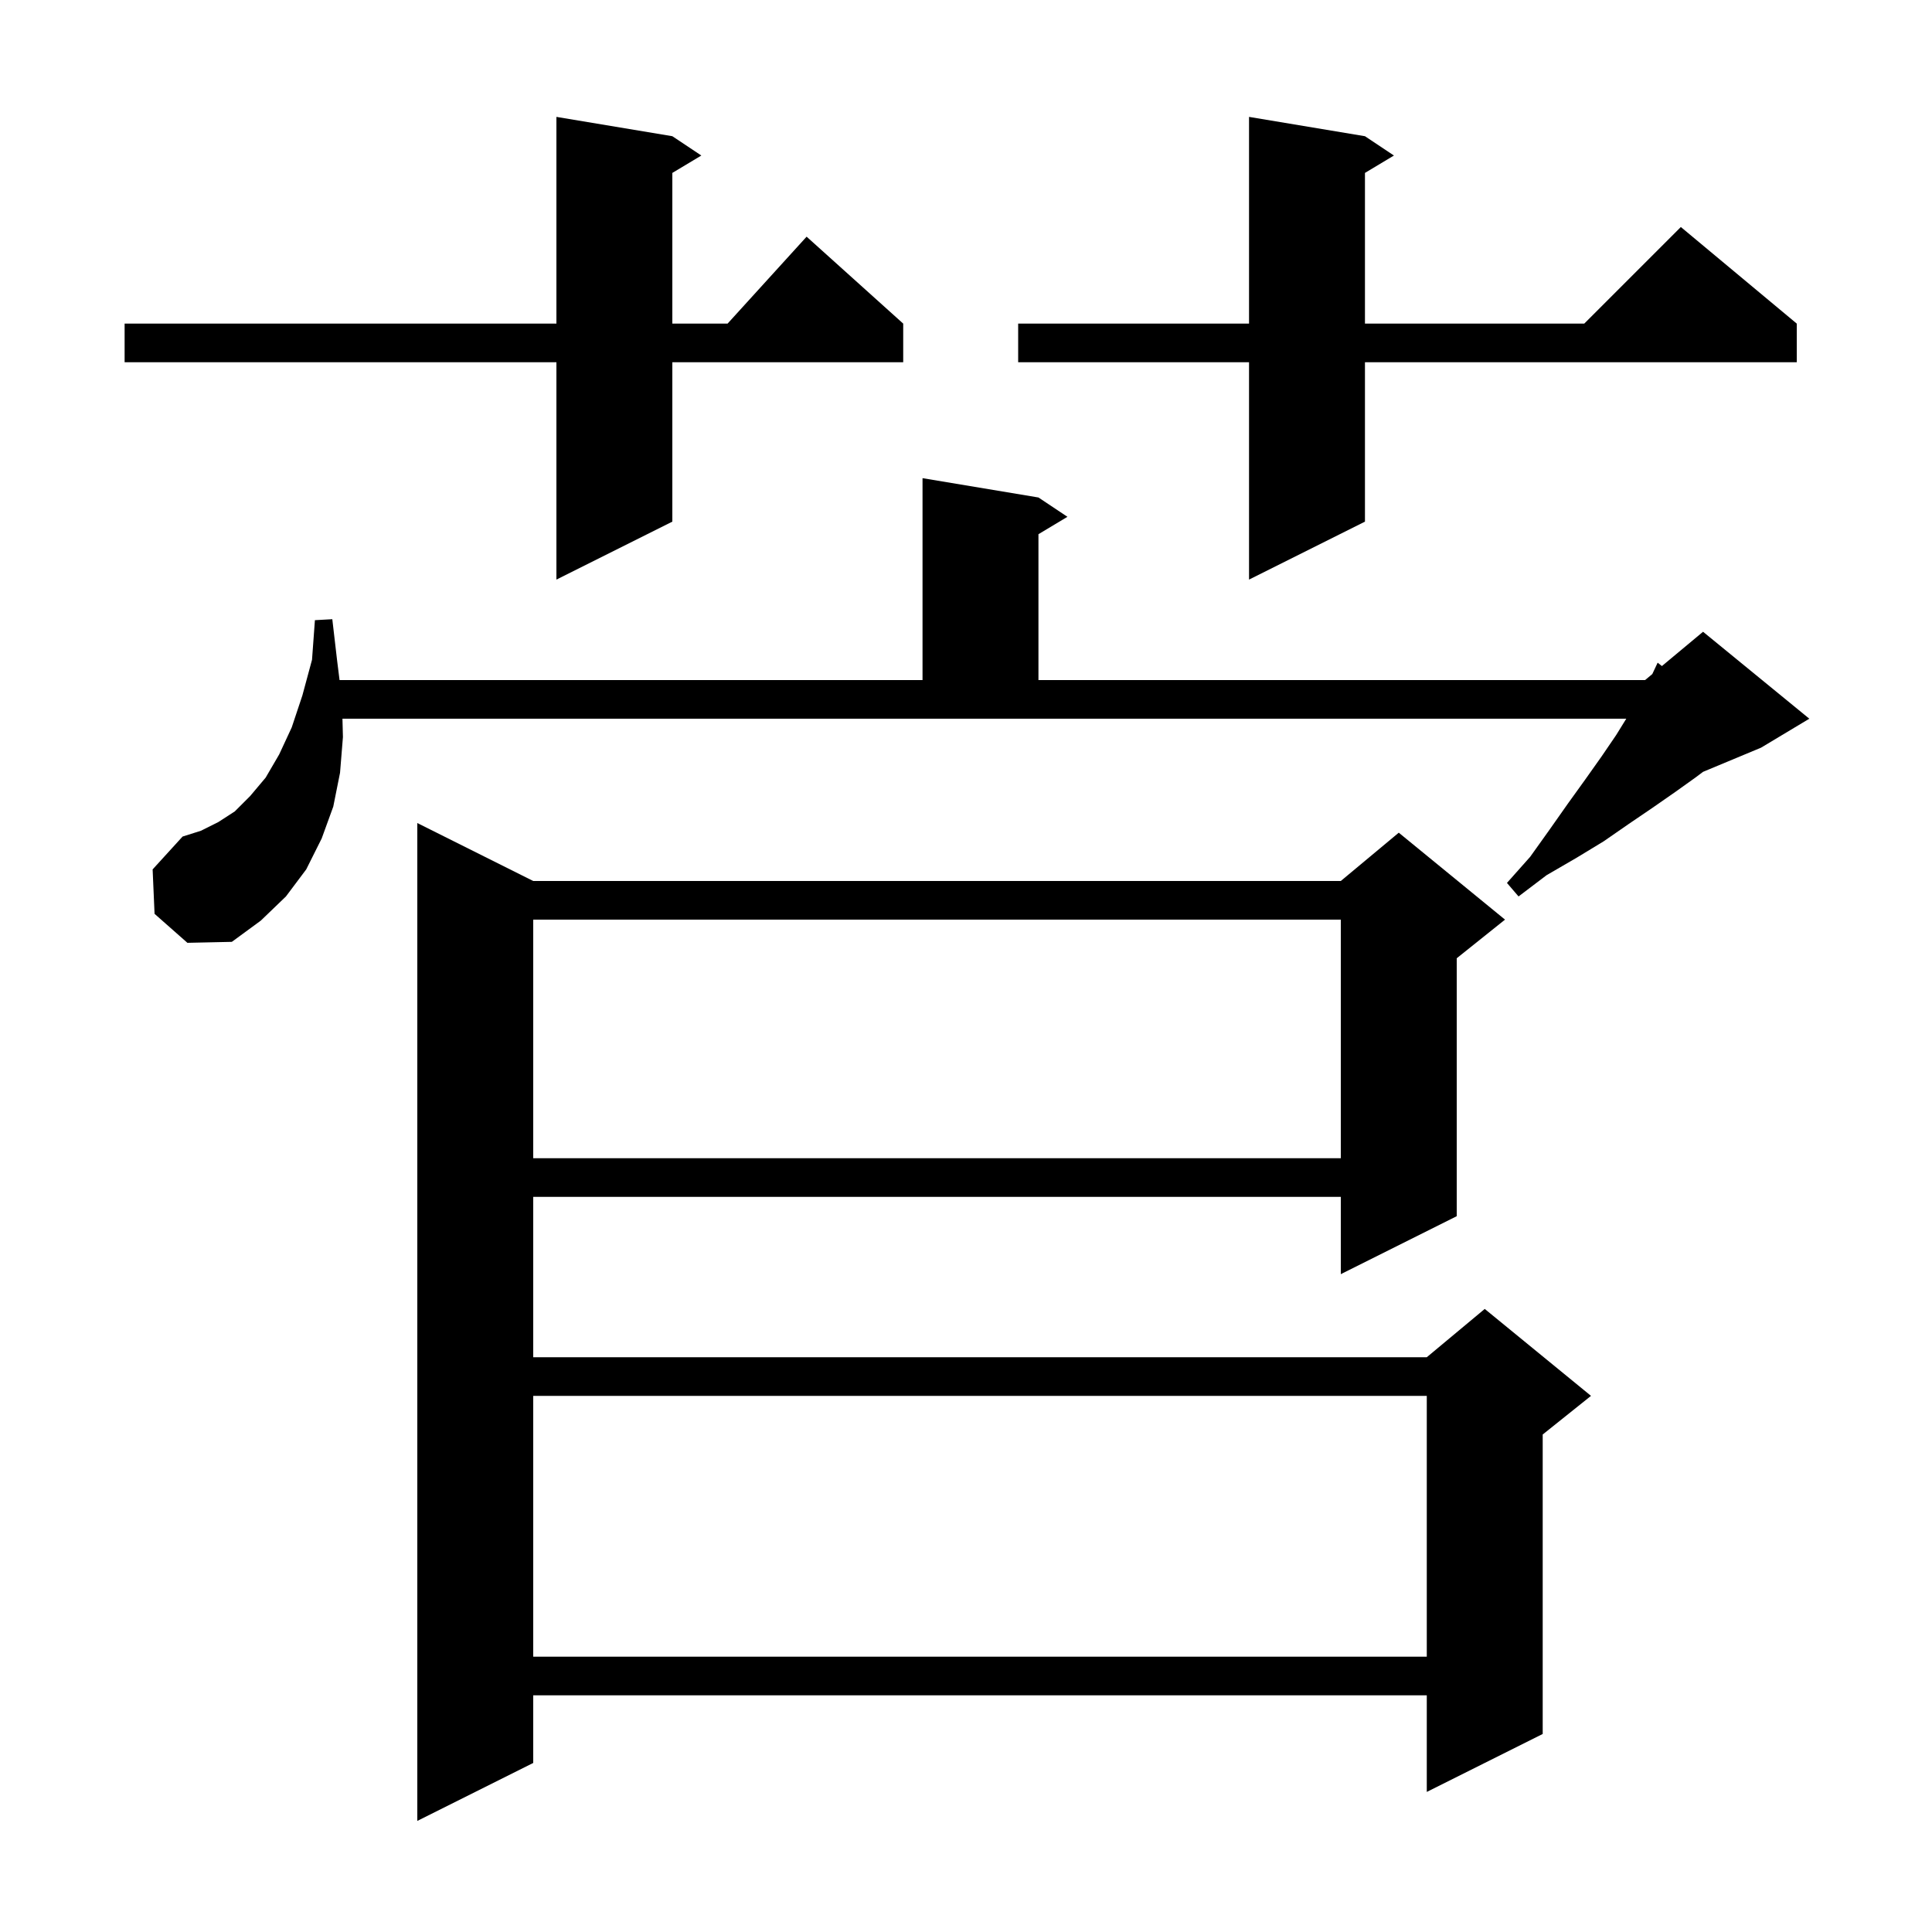 <svg xmlns="http://www.w3.org/2000/svg" xmlns:xlink="http://www.w3.org/1999/xlink" version="1.1" baseProfile="full" viewBox="0 0 200 200" width="200" height="200">
<g fill="black">
<path d="M 55.2 91.2 L 138.8 91.2 L 144.8 86.2 L 155.8 95.2 L 150.8 99.2 L 150.8 125.9 L 138.8 131.9 L 138.8 123.9 L 55.2 123.9 L 55.2 140.5 L 147.7 140.5 L 153.7 135.5 L 164.7 144.5 L 159.7 148.5 L 159.7 179.5 L 147.7 185.5 L 147.7 175.5 L 55.2 175.5 L 55.2 182.5 L 43.2 188.5 L 43.2 85.2 Z M 55.2 144.5 L 55.2 171.5 L 147.7 171.5 L 147.7 144.5 Z M 55.2 95.2 L 55.2 119.9 L 138.8 119.9 L 138.8 95.2 Z M 16.0 94.6 L 15.8 90.0 L 18.9 86.6 L 20.8 86.0 L 22.6 85.1 L 24.3 84.0 L 25.9 82.4 L 27.5 80.5 L 28.9 78.1 L 30.2 75.3 L 31.3 72.0 L 32.3 68.3 L 32.6 64.2 L 34.4 64.1 L 34.9 68.4 L 35.15 70.4 L 95.5 70.4 L 95.5 49.5 L 107.5 51.5 L 110.5 53.5 L 107.5 55.3 L 107.5 70.4 L 170.3 70.4 L 171.045 69.779 L 171.6 68.6 L 172.039 68.951 L 176.3 65.4 L 187.3 74.4 L 182.3 77.4 L 176.3 79.9 L 175.5 80.5 L 173.4 82.0 L 171.1 83.6 L 168.6 85.3 L 166.0 87.1 L 163.2 88.8 L 160.1 90.6 L 157.2 92.8 L 156.0 91.4 L 158.4 88.7 L 160.4 85.9 L 162.3 83.2 L 164.1 80.7 L 165.8 78.3 L 167.3 76.1 L 168.352 74.4 L 35.451 74.4 L 35.5 76.3 L 35.2 80.0 L 34.5 83.5 L 33.3 86.8 L 31.7 90.0 L 29.6 92.8 L 27.0 95.3 L 24.0 97.5 L 19.4 97.6 Z M 141.3 14.1 L 144.3 16.1 L 141.3 17.9 L 141.3 33.5 L 164.0 33.5 L 174.0 23.5 L 186.0 33.5 L 186.0 37.5 L 141.3 37.5 L 141.3 54.0 L 129.3 60.0 L 129.3 37.5 L 105.4 37.5 L 105.4 33.5 L 129.3 33.5 L 129.3 12.1 Z M 69.6 14.1 L 72.6 16.1 L 69.6 17.9 L 69.6 33.5 L 75.318 33.5 L 83.5 24.5 L 93.5 33.5 L 93.5 37.5 L 69.6 37.5 L 69.6 54.0 L 57.6 60.0 L 57.6 37.5 L 12.9 37.5 L 12.9 33.5 L 57.6 33.5 L 57.6 12.1 Z " />
</g>
</svg>
